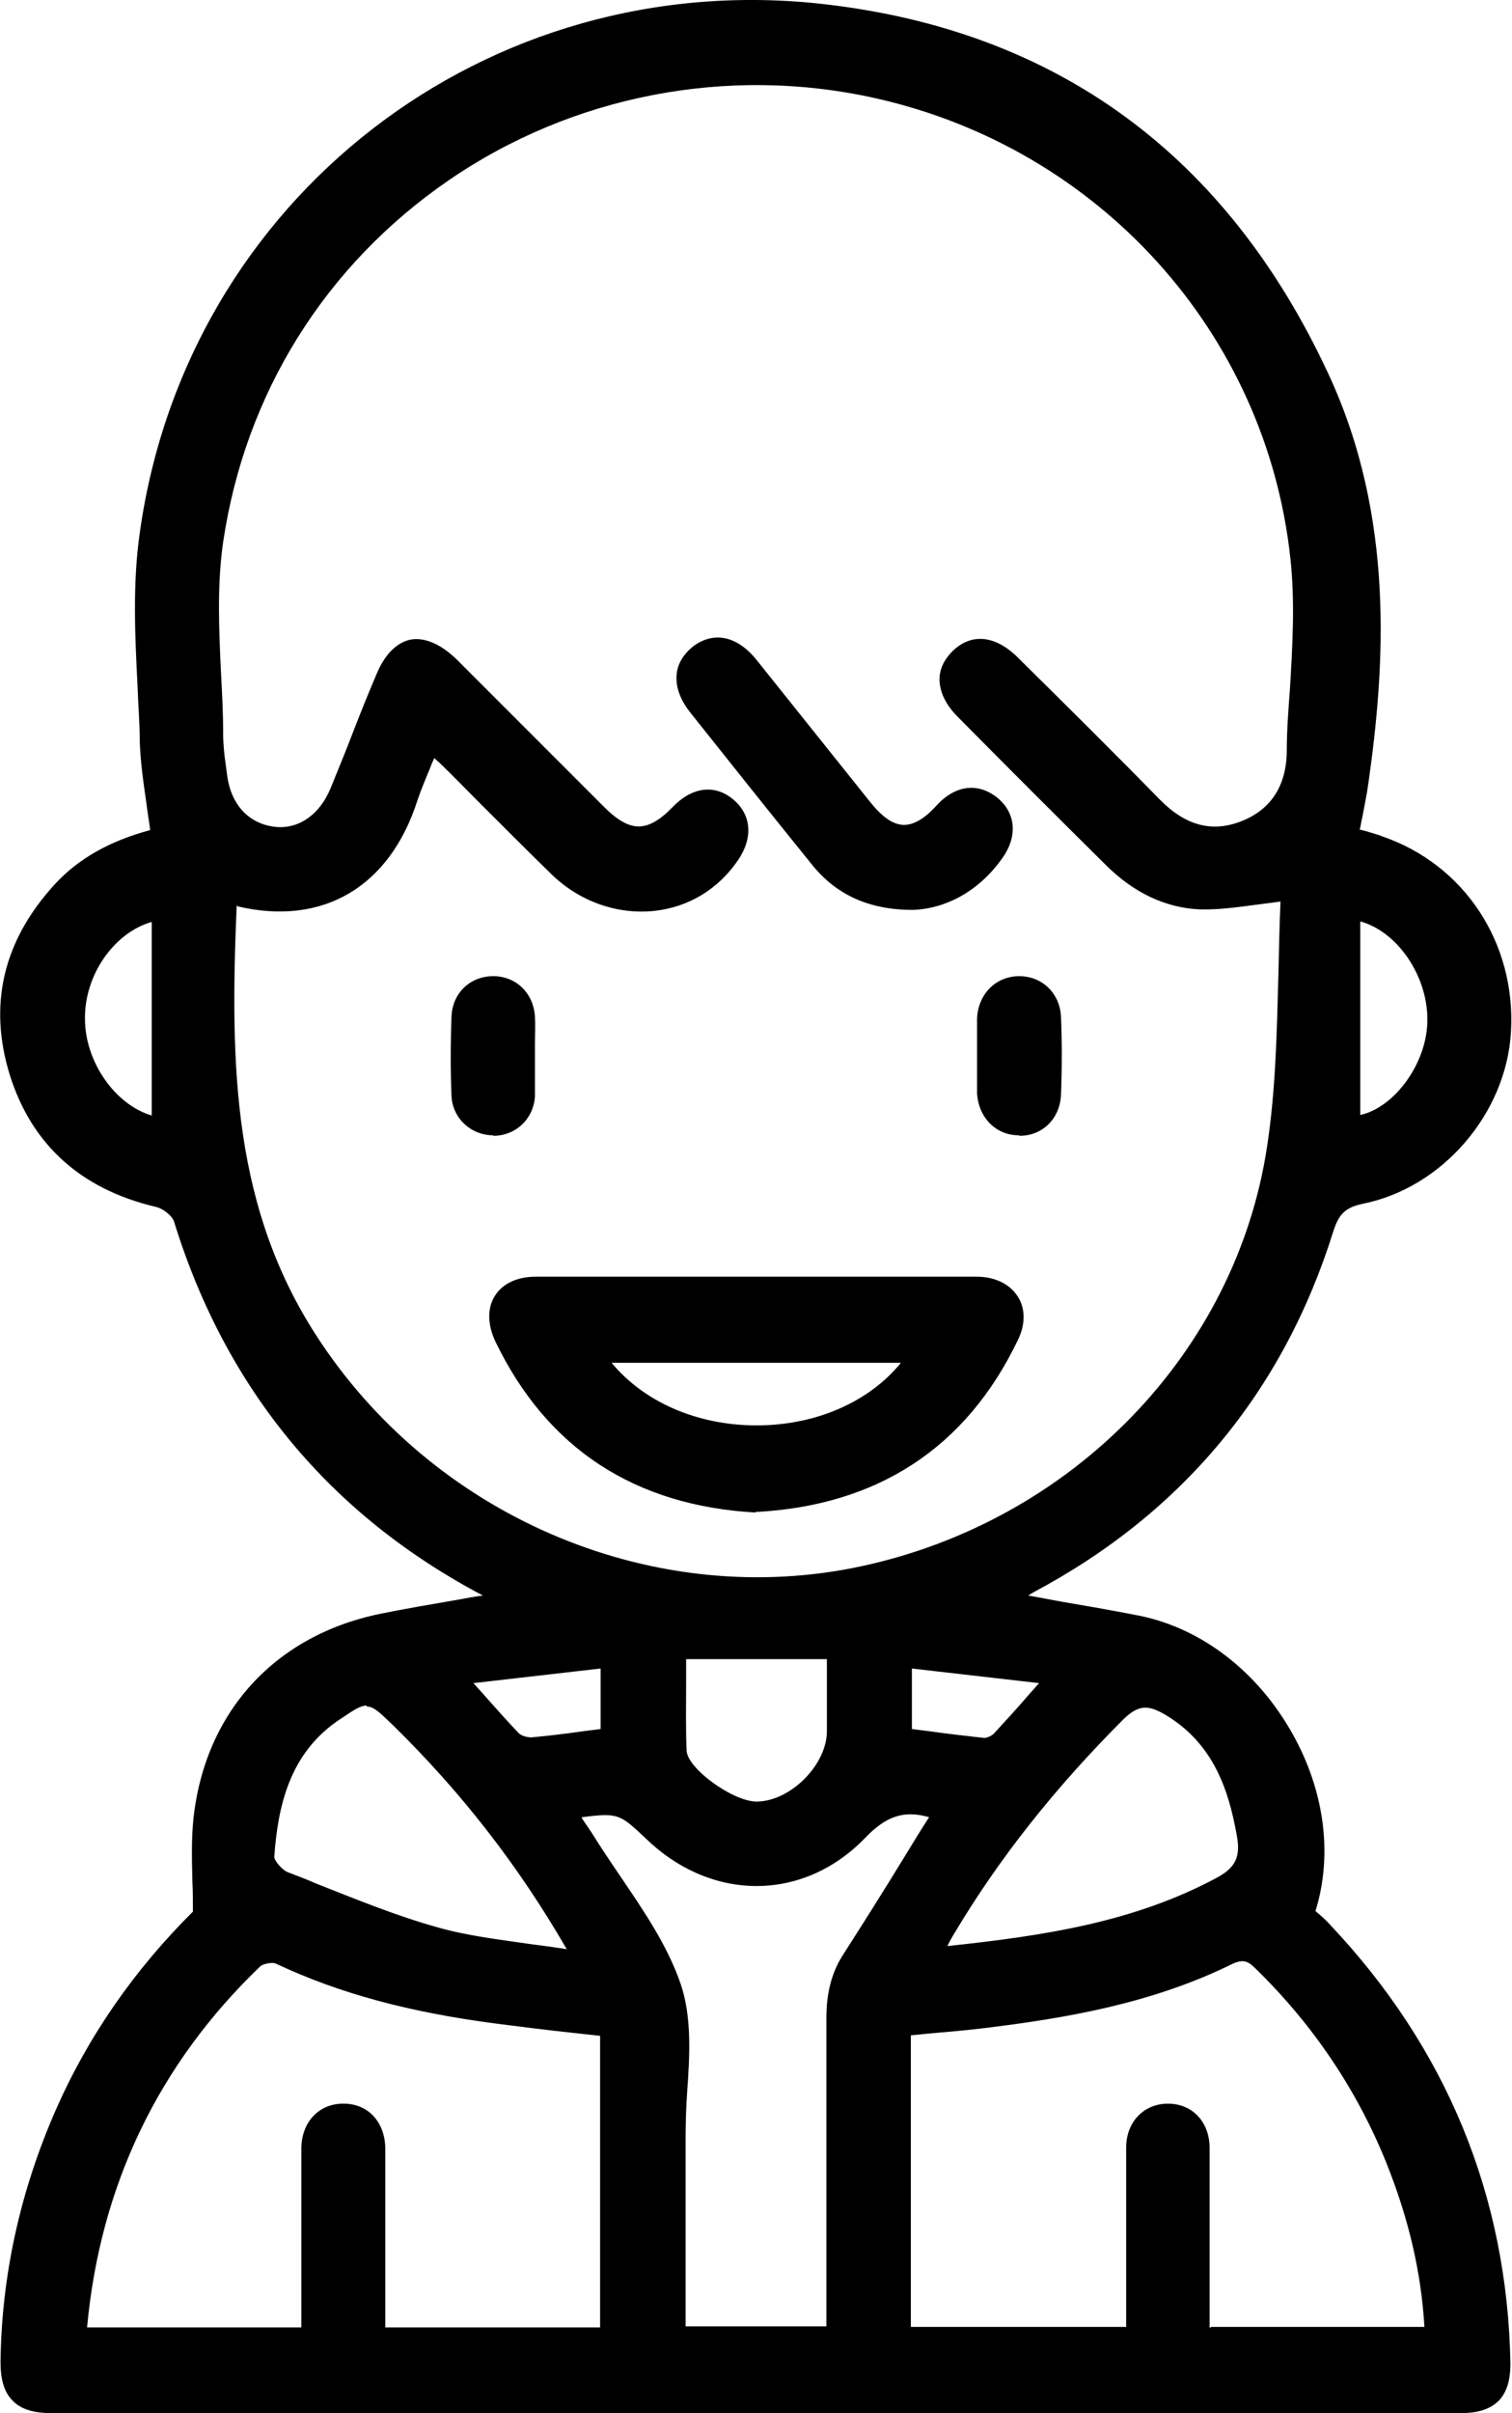 <?xml version="1.0" encoding="UTF-8"?>
<svg id="picto_enfant" data-name="picto enfant" xmlns="http://www.w3.org/2000/svg" viewBox="0 0 29 46.25">
  <g>
    <path d="M2.76,14.17c-.04-1.31-.19-2.65,0-3.94C3.64,3.89,9.39-.56,15.8.17c4.5.51,7.69,2.94,9.61,7.04,1.16,2.49,1.14,5.11.76,7.76-.05.33-.12.66-.18.99.21.06.36.1.5.15,1.54.53,2.51,2.01,2.41,3.67-.09,1.51-1.25,2.9-2.76,3.21-.39.08-.53.25-.64.6-.96,3.07-2.87,5.35-5.71,6.86-.09.05-.17.1-.3.19.8.14,1.53.27,2.26.4,2.42.43,4.15,3.28,3.39,5.62.1.09.22.18.32.29,2.22,2.34,3.37,5.13,3.43,8.35.01.59-.26.86-.84.86-9.03,0-18.06,0-27.09,0-.61,0-.87-.27-.86-.88.02-1.67.38-3.26,1.05-4.79.65-1.47,1.57-2.75,2.64-3.8,0-.66-.05-1.24,0-1.81.22-2.04,1.53-3.45,3.52-3.85.71-.14,1.42-.26,2.18-.39-.1-.07-.15-.1-.2-.13-2.95-1.55-4.9-3.93-5.88-7.11-.05-.15-.26-.31-.42-.35-1.37-.32-2.31-1.12-2.73-2.46-.42-1.34-.11-2.54.85-3.57.5-.54,1.14-.85,1.86-1.03-.08-.62-.2-1.21-.21-1.8ZM23.02,17.33c-.68-.03-1.26-.35-1.75-.83-.95-.94-1.89-1.88-2.83-2.83-.4-.4-.43-.82-.1-1.14.33-.32.73-.28,1.14.13.9.9,1.81,1.8,2.7,2.71.47.48,1.02.7,1.67.44.62-.25.91-.74.93-1.41.03-1.24.2-2.49.07-3.72-.46-4.37-3.75-7.95-8.04-8.9C10.88.46,5.08,4.37,4.2,10.36c-.18,1.2-.02,2.45,0,3.67,0,.25.04.51.06.76.06.61.41,1.02.94,1.11.51.09.98-.21,1.21-.78.3-.72.58-1.44.87-2.16.31-.75.83-.85,1.41-.27.95.94,1.89,1.89,2.83,2.83.53.53.93.52,1.45-.02.33-.35.71-.39,1.03-.13.32.26.35.65.08,1.05-.78,1.15-2.4,1.28-3.45.26-.72-.7-1.42-1.42-2.14-2.13-.05-.05-.11-.1-.22-.19-.13.33-.27.62-.37.93-.49,1.54-1.72,2.41-3.46,1.95-.13,2.98-.14,5.93,1.63,8.56,2.29,3.41,6.47,5.17,10.45,4.32,4.07-.87,7.23-4.06,7.85-8.11.24-1.6.19-3.25.27-4.83-.61.06-1.13.18-1.64.16ZM17.4,44.68h4.31c0-.5,0-1,0-1.51,0-.67,0-1.35,0-2.02,0-.46.31-.76.72-.75.41,0,.71.3.71.76,0,1.17,0,2.33,0,3.53h4.27c-.05-1.15-.32-2.24-.75-3.29-.57-1.42-1.42-2.66-2.52-3.73-.17-.17-.3-.22-.54-.11-1.48.73-3.09,1.02-4.71,1.22-.49.06-.98.1-1.5.15v5.75ZM11.6,44.7v-5.75c-.68-.08-1.36-.15-2.04-.24-1.46-.19-2.88-.51-4.22-1.15-.11-.05-.33-.02-.41.07-2.01,1.92-3.12,4.27-3.35,7.07h4.29c0-.63,0-1.26,0-1.88,0-.55,0-1.11,0-1.66.01-.46.31-.75.72-.75.41,0,.71.3.71.76,0,1,0,2.01,0,3.01,0,.16,0,.32,0,.52h4.3ZM16.53,35.16c-1.16,1.2-2.85,1.18-4.05.03q-.58-.55-1.46-.43c.1.15.18.28.26.41.59.96,1.36,1.85,1.7,2.89.29.88.08,1.93.09,2.9,0,1.23,0,2.46,0,3.73h2.88v-.46c0-1.84,0-3.69,0-5.53,0-.44.08-.82.32-1.19.58-.89,1.13-1.8,1.7-2.72-.58-.2-.99-.07-1.43.38ZM23.36,36.08c.39-.21.54-.44.45-.92-.18-.99-.51-1.84-1.42-2.37-.33-.19-.56-.23-.88.1-1.24,1.25-2.35,2.59-3.25,4.1-.08.13-.14.26-.24.43,1.88-.21,3.69-.46,5.35-1.34ZM7.58,32.97c-.49-.48-.5-.49-1.08-.11-.98.64-1.24,1.64-1.32,2.71,0,.12.17.32.31.38.95.38,1.9.78,2.89,1.06.83.23,1.7.29,2.67.45-.98-1.73-2.12-3.19-3.46-4.49ZM13.07,31.71c0,.61-.02,1.23,0,1.86.02.41.96,1.07,1.44,1.06.7-.02,1.43-.75,1.43-1.44,0-.49,0-.98,0-1.47h-2.88ZM3,17.56c-.84.18-1.47,1.07-1.46,1.99.01.92.68,1.79,1.46,1.94v-3.93ZM26,21.47c.68-.07,1.38-.89,1.46-1.76.09-.98-.62-2-1.46-2.16v3.92ZM17.41,33.21c.49.06.97.13,1.46.18.09,0,.2-.05.27-.11.31-.34.62-.68.98-1.09-.94-.11-1.8-.21-2.7-.31v1.34ZM11.6,31.88c-.9.1-1.76.21-2.7.31.36.41.66.76.98,1.09.07.07.21.12.31.11.46-.04.92-.11,1.41-.17v-1.34Z"/>
    <path d="M14.51,46.25c-4.52,0-9.03,0-13.55,0-.33,0-.57-.08-.72-.24-.16-.16-.23-.4-.23-.74.02-1.66.38-3.28,1.06-4.83.62-1.41,1.51-2.69,2.63-3.8,0-.2,0-.4-.01-.58-.01-.42-.02-.81.02-1.2.22-2.05,1.57-3.52,3.59-3.93.49-.1.97-.18,1.49-.27.16-.03.32-.06.48-.08,0,0,0,0-.01,0-2.94-1.55-4.93-3.96-5.92-7.16-.03-.11-.21-.26-.36-.29-1.43-.34-2.37-1.19-2.79-2.52-.42-1.35-.13-2.58.86-3.66.45-.49,1.05-.83,1.83-1.04-.02-.17-.05-.33-.07-.5-.06-.42-.12-.82-.13-1.23,0-.33-.03-.66-.04-.99-.05-.98-.1-2,.04-2.97C3.57,3.8,9.34-.66,15.81.08c4.46.51,7.72,2.89,9.67,7.09,1.28,2.75,1.08,5.61.77,7.81-.03.23-.08.46-.12.68-.02.08-.03.16-.05.24l.12.03c.12.04.22.06.31.1,1.58.54,2.57,2.05,2.47,3.75-.09,1.56-1.31,2.98-2.83,3.29-.34.07-.47.19-.58.54-.96,3.06-2.89,5.39-5.75,6.91-.03.02-.07.04-.1.06l.65.12c.47.08.93.16,1.39.25,1.19.21,2.27,1,2.96,2.16.67,1.12.86,2.4.51,3.52.02.01.03.03.05.04.08.07.16.14.23.22,2.23,2.36,3.4,5.19,3.46,8.41,0,.32-.07.55-.22.71-.16.16-.39.24-.71.24-4.52,0-9.03,0-13.55,0ZM14.42.18C8.62.18,3.66,4.38,2.84,10.24c-.13.96-.08,1.96-.03,2.94.02.33.03.66.04.99h0c.01.4.07.8.13,1.21.03.19.06.38.08.58v.08s-.07.02-.07.02c-.78.2-1.38.53-1.82,1.01-.95,1.03-1.23,2.2-.83,3.49.4,1.27,1.3,2.08,2.67,2.4.18.04.43.22.48.41.97,3.16,2.94,5.53,5.83,7.06.03.02.07.04.11.07l.28.18-.22.04c-.24.04-.47.08-.69.12-.51.09-1,.17-1.48.27-1.98.4-3.23,1.77-3.45,3.78-.04.38-.03.76-.02,1.17,0,.2.01.41.01.62v.04l-.03.03c-1.12,1.1-2,2.37-2.62,3.77-.67,1.52-1.02,3.12-1.04,4.76,0,.29.05.49.18.61.12.12.32.18.6.18,9.03,0,18.06,0,27.09,0,.27,0,.46-.06.58-.18.12-.12.18-.31.17-.58-.06-3.18-1.21-5.97-3.41-8.3-.07-.07-.15-.14-.22-.21-.03-.03-.06-.05-.09-.08l-.04-.04.02-.05c.35-1.08.18-2.33-.48-3.43-.67-1.11-1.7-1.87-2.84-2.08-.46-.08-.91-.16-1.39-.25l-1.1-.19.31-.2c.07-.05.13-.08.19-.11,2.81-1.51,4.72-3.8,5.66-6.81.11-.35.26-.56.71-.66,1.45-.3,2.61-1.65,2.69-3.13.09-1.62-.85-3.06-2.35-3.58-.09-.03-.19-.06-.3-.09l-.27-.08v-.08c.03-.11.05-.21.07-.32.04-.22.09-.45.12-.67.31-2.17.51-5-.75-7.71C23.4,3.11,20.19.75,15.79.25c-.46-.05-.92-.08-1.37-.08ZM11.69,44.78h-4.47v-1.46c0-.72,0-1.44,0-2.16,0-.41-.25-.67-.62-.68h0c-.37,0-.62.27-.63.66,0,.39,0,.78,0,1.17,0,.16,0,.33,0,.49v1.97H1.48v-.1c.25-2.81,1.38-5.21,3.39-7.13.11-.11.37-.15.51-.08,1.17.56,2.5.92,4.2,1.14.47.06.94.12,1.41.17l.7.08v5.92ZM7.39,44.61h4.12v-5.59l-.55-.06c-.47-.05-.94-.11-1.41-.17-1.71-.22-3.06-.59-4.25-1.15-.07-.04-.26,0-.31.05-1.95,1.87-3.07,4.2-3.32,6.92h4.11v-1.79c0-.17,0-.33,0-.49,0-.38,0-.78,0-1.17.01-.49.34-.84.8-.84h.01c.47,0,.79.35.8.85,0,.72,0,1.44,0,2.16v1.28ZM27.51,44.78h-4.45v-1.12c0-.84,0-1.67,0-2.49,0-.4-.26-.67-.63-.67h0c-.37,0-.62.27-.63.67,0,.48,0,.96,0,1.43v2.19s-4.48,0-4.48,0v-5.92h.08c.17-.03.34-.04.5-.06.34-.03.67-.06,1-.1,1.54-.19,3.17-.46,4.68-1.21.28-.14.45-.06.64.12,1.12,1.09,1.97,2.35,2.54,3.76.46,1.14.71,2.23.75,3.32v.09ZM23.23,44.6h4.09c-.06-1.04-.3-2.08-.74-3.17-.56-1.38-1.4-2.63-2.5-3.7-.15-.15-.24-.18-.44-.09-1.54.76-3.19,1.04-4.74,1.23-.33.04-.66.07-1.01.1-.14.01-.28.03-.42.04v5.59h4.13v-2.01c0-.47,0-.96,0-1.43,0-.49.34-.84.8-.84h0c.47,0,.8.35.8.85,0,.83,0,1.66,0,2.5v.95ZM16.03,44.77h-3.05v-1.21c0-.88,0-1.74,0-2.6,0-.29.02-.6.03-.89.04-.68.08-1.38-.12-1.99-.23-.71-.69-1.37-1.12-2.01-.19-.28-.39-.57-.57-.86-.06-.09-.11-.18-.17-.27l-.16-.25.14-.02c.91-.12.93-.11,1.53.46,1.18,1.13,2.83,1.11,3.93-.03h0c.47-.49.93-.61,1.52-.41l.1.04-.06.09c-.16.26-.33.53-.49.79-.39.64-.8,1.3-1.21,1.94-.22.33-.31.68-.31,1.14.01,1.35.01,2.73,0,4.05v2.03ZM13.15,44.59h2.7v-1.86c0-1.33,0-2.7,0-4.05,0-.48.1-.88.33-1.23.41-.64.82-1.29,1.21-1.93.14-.23.28-.46.43-.69-.48-.14-.83-.02-1.23.4h0c-1.17,1.21-2.92,1.23-4.18.03-.52-.49-.54-.52-1.25-.43v.02c.07.1.13.19.19.28.18.29.37.57.56.85.44.65.9,1.32,1.15,2.06.21.63.17,1.36.12,2.05-.02.29-.03.59-.03.88,0,.86,0,1.73,0,2.6v1.04ZM11.2,37.58l-.18-.03c-.3-.05-.6-.09-.89-.13-.63-.08-1.22-.16-1.79-.32-.8-.22-1.59-.54-2.35-.84-.18-.07-.36-.15-.55-.22-.15-.06-.37-.29-.36-.47.07-.98.29-2.08,1.36-2.78.61-.4.67-.39,1.19.11h0c1.38,1.34,2.51,2.82,3.47,4.51l.09.16ZM7.03,32.69c-.12,0-.25.09-.49.25-1,.65-1.21,1.7-1.28,2.65,0,.07.14.24.25.29.18.07.37.14.55.22.76.3,1.54.62,2.33.84.56.16,1.15.23,1.77.32.23.03.47.06.71.1-.93-1.61-2.03-3.02-3.35-4.31h0c-.24-.23-.35-.34-.48-.34ZM17.86,37.52l.17-.3c.06-.11.1-.19.16-.28.85-1.43,1.92-2.77,3.27-4.12.36-.37.65-.31.99-.11,1.01.6,1.31,1.57,1.46,2.43.09.49-.05.78-.49,1.01h0c-1.65.88-3.41,1.13-5.38,1.35l-.17.02ZM21.97,32.73c-.13,0-.25.06-.41.21-1.33,1.33-2.39,2.67-3.24,4.09-.05.08-.1.17-.15.27h0c1.88-.2,3.57-.46,5.15-1.3h0c.38-.2.48-.41.4-.83-.15-.83-.43-1.75-1.38-2.31-.14-.08-.26-.13-.37-.13ZM14.51,34.71c-.51,0-1.49-.67-1.52-1.14-.02-.44-.02-.89-.01-1.32,0-.18,0-.37,0-.54v-.09h3.05v1.56c0,.74-.76,1.51-1.51,1.53h-.01ZM13.16,31.8c0,.15,0,.3,0,.46,0,.43-.01.87.01,1.3.02.34.89.97,1.34.97,0,0,0,0,.01,0,.65-.01,1.34-.71,1.34-1.35v-1.38h-2.7ZM18.88,33.49s-.02,0-.03,0c-.36-.04-.72-.08-1.07-.13l-.47-.06v-1.51l2.96.35-.39.44c-.24.27-.47.53-.7.78-.07.07-.19.14-.31.14ZM17.49,33.14l.32.04c.35.05.71.09,1.06.13h.01c.05,0,.14-.04.18-.08.23-.25.46-.5.7-.78l.17-.19-2.44-.28v1.16ZM10.16,33.48c-.13,0-.27-.06-.35-.14-.23-.24-.46-.5-.69-.77-.09-.1-.19-.21-.29-.32l-.11-.13,2.96-.35v1.51l-.47.06c-.35.05-.68.09-1.02.12-.01,0-.02,0-.04,0ZM9.08,32.26c.06.07.12.13.18.2.24.27.46.52.69.76.05.05.16.08.24.08.33-.03.66-.07,1.01-.12l.32-.04v-1.16l-2.44.28ZM14.53,30.41c-3.33,0-6.58-1.69-8.52-4.57-1.76-2.62-1.78-5.57-1.65-8.61v-.11s.11.03.11.03c1.59.42,2.84-.29,3.35-1.89.07-.21.15-.41.24-.62.04-.1.09-.2.13-.31l.05-.12.19.17c.05.04.09.08.12.11.23.23.45.45.68.68.47.48.96.97,1.46,1.45.5.48,1.17.72,1.82.65.62-.06,1.15-.38,1.5-.9.24-.36.22-.7-.06-.93-.29-.24-.61-.19-.91.12-.28.3-.53.43-.78.44h0c-.25,0-.5-.13-.78-.42-.45-.45-.91-.9-1.36-1.36-.49-.49-.98-.98-1.47-1.47-.27-.26-.52-.38-.73-.34-.21.04-.4.25-.54.58-.15.35-.29.71-.43,1.06-.15.37-.29.74-.44,1.1-.25.61-.75.94-1.31.84-.57-.1-.94-.54-1.01-1.19l-.02-.14c-.02-.2-.05-.42-.05-.62,0-.37-.02-.75-.04-1.12-.04-.85-.08-1.72.04-2.57.43-2.89,1.99-5.39,4.4-7.05,2.41-1.66,5.44-2.24,8.32-1.6,4.38.98,7.64,4.58,8.11,8.98.09.84.04,1.71-.01,2.54-.02.39-.05.79-.06,1.19-.02.73-.35,1.23-.98,1.49-.63.25-1.21.1-1.76-.46-.87-.89-1.77-1.78-2.64-2.64l-.07-.07c-.26-.26-.65-.49-1.02-.13-.13.13-.2.27-.2.42,0,.19.1.4.3.6.94.95,1.89,1.89,2.83,2.83.51.51,1.08.78,1.69.8h0c.34.02.69-.03,1.06-.08.18-.03.37-.05.57-.07h.1s0,.09,0,.09c-.02.49-.04,1-.05,1.49-.03,1.1-.05,2.24-.22,3.35-.61,4.01-3.79,7.3-7.92,8.18-.67.14-1.35.21-2.03.21ZM4.54,17.34c-.13,3.09-.09,5.86,1.62,8.4,2.28,3.4,6.45,5.12,10.36,4.28,4.05-.87,7.18-4.09,7.78-8.03.17-1.1.19-2.23.22-3.32.01-.46.02-.93.04-1.39-.16.02-.31.04-.46.06-.38.05-.73.1-1.09.09h0c-.66-.03-1.27-.32-1.81-.86-.95-.94-1.89-1.88-2.83-2.83-.23-.23-.35-.48-.35-.72,0-.2.09-.38.25-.54.36-.35.82-.31,1.26.13l.07.07c.87.86,1.77,1.75,2.64,2.64.5.51,1.01.64,1.57.42.56-.22.86-.67.87-1.33,0-.4.03-.8.06-1.19.05-.83.1-1.69.01-2.51-.46-4.32-3.66-7.87-7.97-8.83-2.83-.63-5.81-.05-8.18,1.58-2.37,1.63-3.9,4.09-4.32,6.93-.12.83-.08,1.69-.04,2.53.02.37.04.75.04,1.13,0,.2.02.41.05.61l.02.15c.06.57.38.95.87,1.03.47.08.9-.2,1.12-.73.15-.37.3-.73.44-1.1.14-.36.28-.71.43-1.06.16-.4.39-.63.66-.69.27-.05.58.08.89.38.49.49.98.98,1.47,1.47.45.45.91.91,1.36,1.36.25.25.46.37.66.37h0c.2,0,.41-.12.66-.38.37-.38.8-.43,1.15-.14.35.29.39.73.1,1.16-.38.56-.95.91-1.62.98-.71.07-1.42-.18-1.96-.7-.49-.48-.98-.97-1.46-1.45-.23-.23-.45-.46-.68-.68-.03-.03-.07-.06-.11-.1h0c-.03.06-.06.13-.08.19-.09.21-.17.41-.24.61-.53,1.67-1.82,2.43-3.46,2.04ZM3.09,21.59l-.1-.02c-.83-.16-1.51-1.06-1.53-2.02-.02-.98.65-1.9,1.53-2.08l.11-.02v4.14ZM2.91,17.67c-.73.21-1.3,1.03-1.28,1.88.01.82.59,1.63,1.28,1.83v-3.71ZM25.91,21.57v-4.12l.1.02c.9.17,1.63,1.25,1.53,2.25-.09.91-.81,1.77-1.54,1.84h-.1ZM26.09,17.66v3.71c.61-.13,1.21-.89,1.28-1.67.08-.89-.52-1.83-1.28-2.04Z"/>
  </g>
  <g>
    <path d="M9.58,25.69c-.3-.62,0-1.13.69-1.13,2.82,0,5.63,0,8.45,0,.66,0,.99.51.71,1.09-1,2.07-2.66,3.12-4.96,3.25-2.24-.12-3.9-1.16-4.9-3.21ZM17.46,26.03h-5.91c1.31,1.83,4.6,1.83,5.91,0Z"/>
    <path d="M14.49,28.99c-2.31-.13-3.99-1.22-4.98-3.26-.16-.33-.17-.65-.02-.89.15-.24.43-.37.79-.37,2.8,0,5.65,0,8.45,0,.35,0,.64.14.79.38.15.23.15.54,0,.84-.99,2.06-2.69,3.17-5.03,3.29ZM14.51,24.64c-1.41,0-2.82,0-4.23,0-.3,0-.53.1-.64.29-.12.19-.11.44.03.72.96,1.97,2.59,3.04,4.82,3.16,2.3-.12,3.9-1.17,4.88-3.2.12-.25.12-.49,0-.67-.12-.19-.35-.29-.64-.29-1.4,0-2.81,0-4.23,0ZM14.51,27.49c-1.26,0-2.4-.53-3.03-1.41l-.1-.14h6.25l-.1.14c-.63.88-1.76,1.41-3.02,1.41h0ZM11.73,26.12c.62.75,1.64,1.2,2.78,1.2h0c1.14,0,2.16-.45,2.77-1.2h-5.56Z"/>
  </g>
  <g>
    <path d="M17.53,17.36c.61-.03,1.23-.35,1.66-.99.26-.39.2-.78-.14-1.03-.32-.24-.69-.18-1,.15-.54.58-.93.56-1.43-.06-.72-.9-1.44-1.8-2.16-2.7-.35-.44-.76-.53-1.12-.25-.36.28-.37.7-.01,1.14.77.97,1.55,1.94,2.33,2.91.45.55,1.04.83,1.87.83Z"/>
    <path d="M17.51,17.44c-.83,0-1.46-.28-1.93-.86-.81-1-1.63-2.03-2.33-2.91-.21-.26-.3-.52-.27-.76.02-.19.13-.37.3-.51.4-.31.86-.22,1.24.26.72.9,1.44,1.8,2.16,2.7.24.3.44.44.64.45,0,0,.01,0,.02,0,.19,0,.4-.12.64-.39.34-.36.75-.42,1.11-.16.38.28.44.73.16,1.15-.42.62-1.05,1-1.73,1.03h-.02ZM13.76,12.4c-.13,0-.25.05-.37.14-.14.11-.22.24-.24.39-.02.19.06.41.24.63.7.88,1.52,1.91,2.33,2.91.44.54,1.01.79,1.79.79h.02c.62-.03,1.2-.37,1.59-.95.23-.34.18-.69-.12-.91-.29-.21-.61-.16-.88.14-.28.3-.53.45-.77.45,0,0-.02,0-.02,0-.25,0-.5-.17-.77-.51-.72-.9-1.44-1.8-2.16-2.7-.2-.25-.41-.37-.62-.37Z"/>
  </g>
  <g>
    <path d="M18.82,20.24c0,.24-.01.48,0,.72.02.42.32.71.71.72.39,0,.71-.28.72-.7.02-.49.02-.99,0-1.48-.02-.42-.33-.7-.73-.7-.39,0-.68.3-.71.72-.01.24,0,.48,0,.72Z"/>
    <path d="M19.55,21.76h-.01c-.44,0-.77-.34-.8-.8,0-.17,0-.33,0-.5,0-.08,0-.15,0-.22,0-.07,0-.14,0-.21,0-.17,0-.34,0-.51.02-.46.35-.8.79-.81h.02c.44,0,.78.33.8.78.02.48.02.99,0,1.49-.02.46-.35.79-.8.79ZM19.55,18.88s0,0-.01,0c-.35,0-.6.26-.62.64,0,.17,0,.33,0,.5,0,.07,0,.14,0,.22h0c0,.08,0,.15,0,.23,0,.16,0,.33,0,.49.02.38.27.63.62.64h0c.35,0,.61-.26.63-.62.02-.5.02-1,0-1.48-.01-.36-.28-.61-.62-.61Z"/>
  </g>
  <g>
    <path d="M10.18,20.24c0-.25.01-.51,0-.76-.03-.4-.32-.67-.7-.68-.39-.01-.72.27-.73.69-.02.51-.02,1.02,0,1.53.02.39.34.66.72.66.38,0,.68-.28.71-.67.02-.25,0-.51,0-.76Z"/>
    <path d="M9.46,21.76c-.43,0-.78-.33-.8-.75-.02-.49-.02-.99,0-1.53.02-.45.36-.77.8-.77h.02c.43.01.75.33.78.77.01.18,0,.36,0,.54,0,.08,0,.15,0,.23s0,.16,0,.23c0,.17,0,.36,0,.54-.03.43-.37.75-.8.75h0ZM9.46,18.88c-.35,0-.61.25-.62.61-.02.54-.02,1.04,0,1.52.02.33.28.58.62.58h0c.34,0,.6-.25.62-.59.01-.17.01-.35,0-.52,0-.08,0-.16,0-.24h0c0-.08,0-.15,0-.23,0-.17,0-.35,0-.53-.02-.35-.27-.59-.61-.6,0,0-.01,0-.02,0Z"/>
  </g>
</svg>